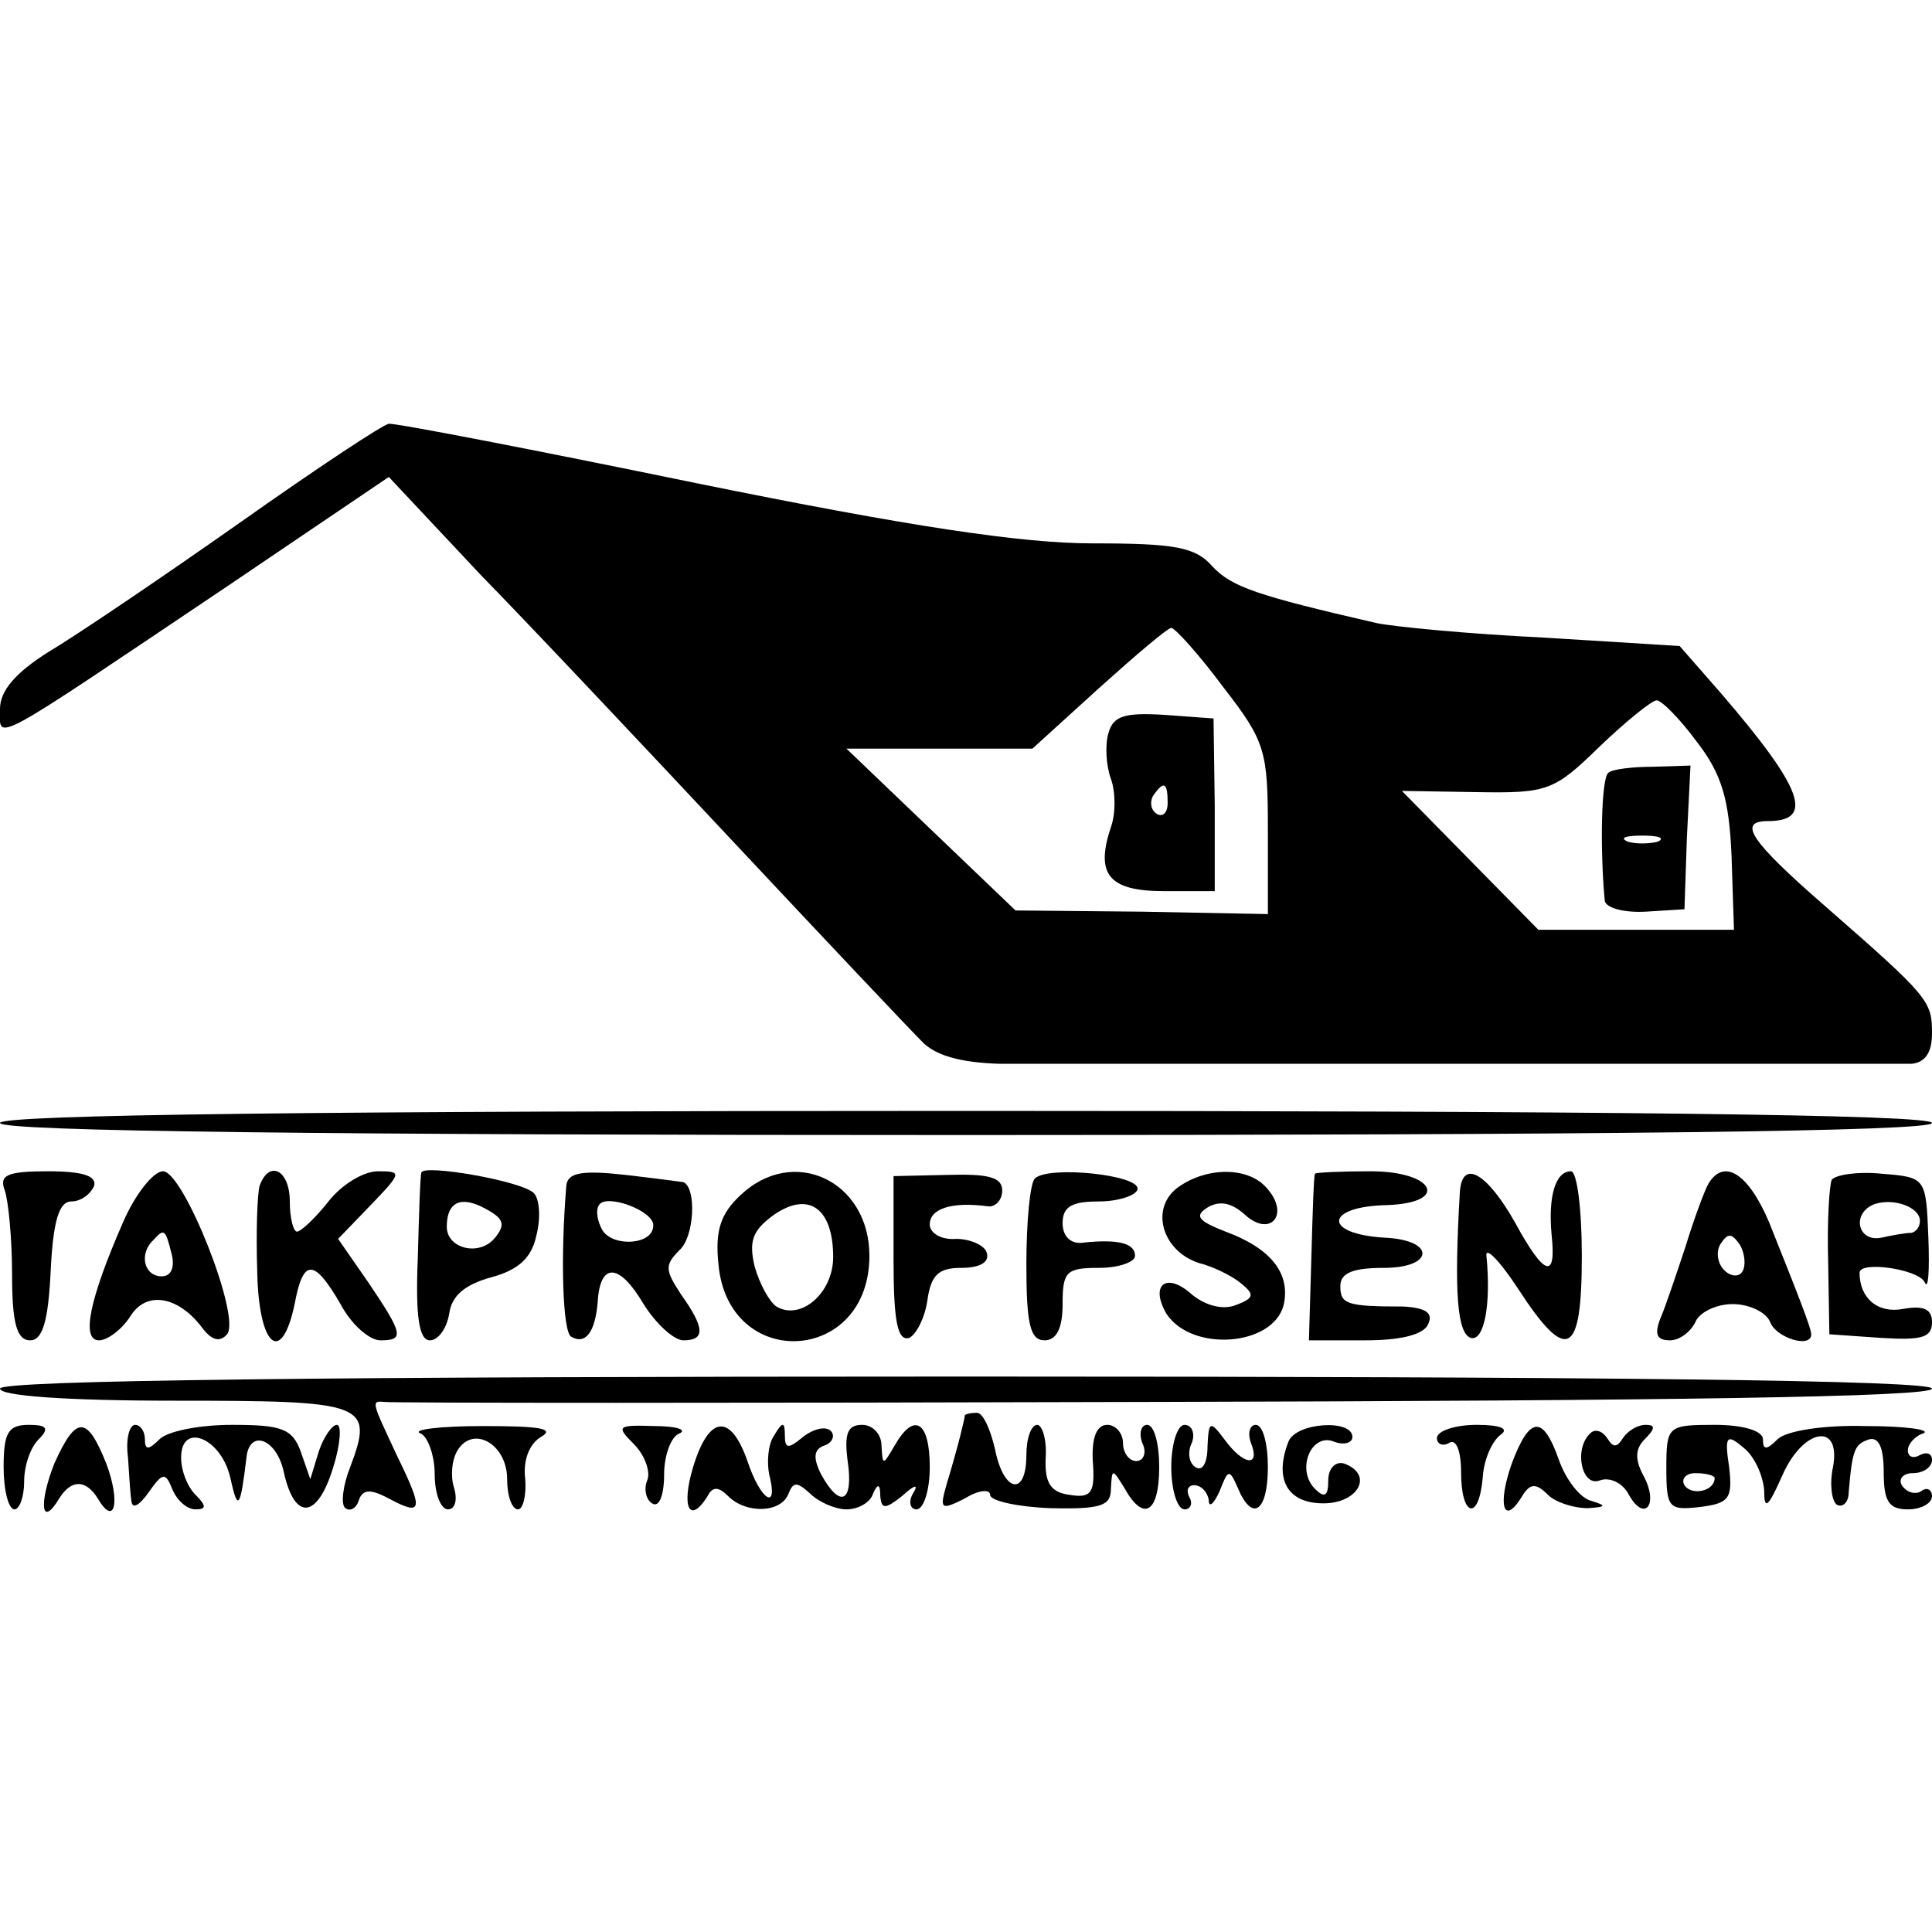 <?xml version="1.0" standalone="no"?>
<!DOCTYPE svg PUBLIC "-//W3C//DTD SVG 20010904//EN"
 "http://www.w3.org/TR/2001/REC-SVG-20010904/DTD/svg10.dtd">
<svg version="1.0" xmlns="http://www.w3.org/2000/svg"
 width="160pt" height="160pt" viewBox="0 0 160 160"
 preserveAspectRatio="xMidYMid meet">
<g transform="translate(0,160) scale(0.1,-0.1)"
fill="#000000" stroke="none">
<path d="M197 1166 c-64 -45 -135 -93 -157 -106 -27 -17 -40 -32 -40 -47 0
-27 -12 -33 189 102 l133 90 76 -81 c43 -44 138 -145 212 -224 74 -79 143
-152 153 -162 11 -12 32 -18 65 -19 57 0 730 0 755 0 11 1 17 9 17 25 0 27 -2
30 -89 106 -62 54 -72 70 -47 70 39 0 29 27 -38 105 l-35 40 -113 7 c-62 3
-124 9 -138 12 -100 23 -120 30 -136 47 -14 16 -31 19 -99 19 -59 0 -152 14
-329 50 -136 28 -250 50 -254 49 -4 0 -60 -37 -125 -83z m816 -135 c35 -45 37
-53 37 -118 l0 -70 -105 2 -104 1 -70 67 -70 67 77 0 77 0 55 50 c30 27 57 50
60 50 3 0 23 -22 43 -49z m392 -45 c21 -27 27 -48 29 -95 l2 -61 -81 0 -81 0
-57 58 -56 57 62 -1 c59 -1 64 1 102 38 22 21 43 38 47 38 4 0 19 -15 33 -34z"/>
<path d="M918 993 c-3 -10 -2 -27 2 -38 4 -11 4 -29 0 -40 -13 -39 -2 -53 44
-53 l42 0 0 71 -1 72 -41 3 c-33 2 -42 -1 -46 -15z m49 -58 c0 -8 -4 -12 -9
-9 -5 3 -6 10 -3 15 9 13 12 11 12 -6z"/>
<path d="M1332 960 c-6 -4 -7 -64 -3 -106 1 -6 16 -10 34 -9 l32 2 2 59 3 60
-31 -1 c-17 0 -34 -2 -37 -5z m41 -57 c-7 -2 -19 -2 -25 0 -7 3 -2 5 12 5 14
0 19 -2 13 -5z"/>
<path d="M0 670 c0 -7 273 -10 800 -10 527 0 800 3 800 10 0 7 -273 10 -800
10 -527 0 -800 -3 -800 -10z"/>
<path d="M4 614 c3 -9 6 -40 6 -70 0 -40 4 -54 15 -54 10 0 15 15 17 58 2 41
7 57 17 57 8 0 16 6 19 13 2 8 -9 12 -38 12 -34 0 -41 -3 -36 -16z"/>
<path d="M102 588 c-28 -64 -35 -98 -20 -98 7 0 19 9 26 20 13 21 39 17 59 -9
8 -11 15 -13 21 -6 12 14 -36 135 -53 135 -8 0 -23 -19 -33 -42z m40 -26 c3
-11 0 -19 -8 -19 -15 0 -19 19 -7 30 9 10 10 9 15 -11z"/>
<path d="M215 618 c-2 -7 -3 -39 -2 -70 1 -63 20 -80 31 -28 7 38 16 38 38 0
9 -17 24 -30 33 -30 20 0 19 5 -10 48 l-25 36 27 28 c26 27 26 28 6 28 -12 0
-30 -11 -41 -25 -11 -14 -23 -25 -26 -25 -3 0 -6 11 -6 25 0 26 -17 35 -25 13z"/>
<path d="M349 629 c-1 -2 -2 -34 -3 -71 -2 -48 1 -68 10 -68 7 0 14 10 16 22
2 15 13 24 34 30 23 6 34 16 38 34 4 15 3 31 -2 36 -10 10 -91 24 -93 17z m61
-54 c-13 -16 -40 -9 -40 9 0 21 12 26 32 15 15 -8 17 -13 8 -24z"/>
<path d="M469 618 c-5 -60 -3 -121 4 -125 12 -7 20 4 22 29 2 33 18 32 38 -2
10 -16 25 -30 33 -30 18 0 18 10 -2 38 -13 20 -14 24 -1 37 12 11 14 51 3 56
0 0 -22 3 -48 6 -36 4 -48 2 -49 -9z m72 -33 c0 -16 -33 -18 -42 -4 -4 7 -6
16 -3 21 6 10 46 -5 45 -17z"/>
<path d="M613 610 c-16 -15 -21 -29 -18 -57 8 -89 125 -83 125 7 0 62 -63 92
-107 50z m77 -51 c0 -30 -27 -53 -47 -41 -6 4 -14 19 -18 33 -5 21 -2 30 16
43 29 20 49 5 49 -35z"/>
<path d="M740 557 c0 -50 3 -68 13 -65 6 3 13 17 15 31 3 21 9 27 28 27 16 0
24 5 21 13 -2 6 -14 11 -25 11 -13 -1 -22 5 -22 12 0 13 18 19 48 15 6 -1 12
5 12 13 0 11 -11 14 -45 13 l-45 -1 0 -69z"/>
<path d="M857 624 c-4 -4 -7 -36 -7 -71 0 -49 3 -63 15 -63 10 0 15 10 15 30
0 27 3 30 30 30 17 0 30 5 30 10 0 10 -13 14 -42 11 -11 -2 -18 5 -18 16 0 14
8 18 30 18 16 0 31 5 32 10 3 12 -74 20 -85 9z"/>
<path d="M976 617 c-24 -17 -14 -53 17 -63 12 -3 28 -11 35 -17 11 -9 11 -12
-5 -18 -11 -4 -25 0 -36 9 -21 19 -35 8 -21 -16 21 -32 88 -27 97 7 6 26 -10
47 -48 61 -23 9 -26 13 -15 20 10 6 20 4 31 -6 21 -19 37 0 19 21 -15 19 -50
19 -74 2z"/>
<path d="M1089 628 c-1 -2 -2 -33 -3 -70 l-2 -68 47 0 c30 0 49 5 52 14 4 9
-3 13 -21 14 -47 0 -52 2 -52 17 0 11 11 15 36 15 42 0 43 23 1 25 -52 3 -50
26 2 27 52 2 39 28 -14 28 -25 0 -45 -1 -46 -2z"/>
<path d="M1209 613 c-5 -85 -2 -117 9 -121 11 -3 17 27 13 68 -1 8 11 -4 26
-27 41 -63 53 -56 53 27 0 39 -4 70 -9 70 -13 0 -19 -21 -16 -53 4 -37 -6 -34
-30 10 -23 41 -44 54 -46 26z"/>
<path d="M1415 620 c-3 -5 -12 -29 -19 -52 -8 -24 -17 -51 -21 -60 -5 -13 -3
-18 8 -18 8 0 17 7 21 15 3 8 17 15 31 15 14 0 28 -7 31 -15 5 -13 34 -22 34
-10 0 5 -11 33 -35 93 -17 40 -37 53 -50 32z m28 -73 c-3 -5 -10 -4 -15 1 -6
6 -7 16 -3 22 6 9 9 9 16 -1 4 -7 5 -17 2 -22z"/>
<path d="M1517 623 c-2 -4 -4 -35 -3 -68 l1 -60 43 -3 c33 -2 42 0 42 13 0 11
-7 14 -24 11 -21 -4 -36 9 -36 30 0 10 49 3 54 -8 3 -7 4 10 3 37 -2 50 -2 50
-39 53 -20 2 -38 -1 -41 -5z m73 -34 c0 -5 -3 -9 -7 -10 -5 0 -16 -2 -25 -4
-20 -4 -25 21 -5 28 16 5 37 -3 37 -14z"/>
<path d="M0 450 c0 -6 55 -10 145 -10 158 0 165 -2 145 -55 -6 -15 -8 -31 -4
-34 4 -3 9 0 11 6 3 10 10 10 25 2 28 -15 29 -10 7 35 -21 45 -22 46 -11 45 4
-1 294 -1 645 0 417 1 637 4 637 11 0 7 -273 10 -800 10 -527 0 -800 -3 -800
-10z"/>
<path d="M799 428 c0 -2 -2 -10 -4 -18 -2 -8 -7 -26 -11 -39 -6 -21 -5 -22 15
-12 11 7 21 8 21 3 0 -5 23 -10 50 -11 42 -1 50 2 50 16 1 17 1 17 11 1 16
-29 29 -21 29 17 0 19 -4 35 -10 35 -5 0 -7 -7 -4 -15 4 -8 1 -15 -5 -15 -6 0
-11 7 -11 15 0 8 -6 15 -13 15 -9 0 -13 -11 -12 -30 2 -26 -1 -31 -19 -28 -16
2 -21 10 -20 31 1 15 -3 27 -7 27 -5 0 -9 -11 -9 -25 0 -35 -19 -31 -26 5 -4
17 -10 30 -15 30 -5 0 -9 -1 -10 -2z"/>
<path d="M3 385 c0 -19 4 -35 9 -35 4 0 8 10 8 23 0 13 5 28 12 35 9 9 7 12
-8 12 -17 0 -21 -6 -21 -35z"/>
<path d="M45 388 c-13 -33 -11 -54 4 -29 10 16 22 16 32 0 14 -24 19 -3 7 29
-16 40 -25 40 -43 0z"/>
<path d="M106 393 c1 -16 2 -32 3 -37 1 -6 7 -2 14 8 12 17 14 17 20 2 4 -9
12 -16 19 -16 9 0 9 3 0 12 -7 7 -12 20 -12 31 0 30 34 16 41 -18 6 -27 8 -24
13 17 2 25 25 17 31 -11 9 -41 28 -39 41 4 6 19 7 35 3 35 -4 0 -11 -10 -15
-22 l-7 -23 -8 23 c-7 19 -16 22 -57 22 -26 0 -53 -5 -60 -12 -9 -9 -12 -9
-12 0 0 7 -4 12 -8 12 -5 0 -8 -12 -6 -27z"/>
<path d="M348 413 c6 -2 12 -18 12 -34 0 -16 5 -29 11 -29 6 0 8 8 5 18 -3 9
-2 23 3 31 13 21 41 5 41 -24 0 -14 4 -25 9 -25 4 0 7 11 6 25 -2 15 3 29 13
35 12 7 -1 9 -48 9 -36 0 -59 -3 -52 -6z"/>
<path d="M525 404 c9 -9 14 -23 11 -30 -3 -7 -1 -16 4 -19 6 -4 10 7 10 24 0
16 6 32 13 34 6 3 -3 6 -21 6 -31 1 -32 0 -17 -15z"/>
<path d="M574 385 c-10 -33 -3 -48 12 -24 4 8 9 8 17 0 15 -15 44 -14 50 2 4
10 7 10 18 0 7 -7 21 -13 30 -13 10 0 20 6 22 13 4 9 6 8 6 -2 1 -11 4 -11 18
0 11 10 14 10 9 2 -4 -7 -2 -13 3 -13 6 0 11 16 11 35 0 38 -13 46 -29 18 -10
-17 -10 -17 -11 0 0 9 -7 17 -16 17 -12 0 -15 -7 -12 -30 5 -34 -6 -40 -22
-11 -7 14 -6 21 3 24 6 2 9 8 5 12 -4 4 -14 2 -23 -5 -12 -10 -15 -10 -15 1 0
12 -2 12 -9 0 -5 -7 -6 -22 -4 -32 8 -31 -7 -22 -18 11 -14 40 -32 38 -45 -5z"/>
<path d="M970 385 c0 -19 5 -35 11 -35 5 0 7 5 4 10 -3 6 -1 10 4 10 6 0 11
-6 12 -12 0 -7 4 -4 9 7 7 18 8 19 15 3 12 -29 25 -20 25 17 0 19 -4 35 -10
35 -5 0 -7 -7 -4 -15 8 -20 -6 -19 -22 3 -12 16 -13 15 -14 -6 0 -13 -4 -21
-10 -17 -5 3 -7 12 -3 20 3 8 0 15 -6 15 -6 0 -11 -16 -11 -35z"/>
<path d="M1067 406 c-12 -31 -1 -51 29 -51 29 0 42 24 17 33 -7 2 -13 -4 -13
-14 0 -13 -3 -15 -11 -7 -16 16 -3 47 16 39 8 -3 15 -1 15 4 0 15 -47 12 -53
-4z"/>
<path d="M1190 409 c0 -5 5 -7 10 -4 6 4 10 -7 10 -24 0 -38 15 -41 18 -4 1
15 8 30 15 35 7 5 -1 8 -20 8 -18 0 -33 -5 -33 -11z"/>
<path d="M1252 388 c-12 -34 -7 -52 8 -28 7 12 12 12 22 2 6 -6 21 -11 33 -11
15 1 16 2 3 6 -9 2 -21 17 -27 34 -13 37 -24 37 -39 -3z"/>
<path d="M1317 413 c-14 -13 -7 -45 8 -39 8 3 19 -2 24 -12 13 -23 25 -8 12
16 -7 13 -7 22 1 30 9 9 9 12 1 12 -7 0 -15 -5 -19 -11 -5 -8 -8 -8 -13 0 -4
6 -10 8 -14 4z"/>
<path d="M1380 384 c0 -33 2 -35 28 -32 24 3 27 7 24 33 -4 26 -2 28 12 16 9
-7 16 -23 17 -35 0 -17 3 -15 15 12 17 39 49 45 42 7 -3 -14 -1 -28 3 -31 5
-3 10 2 10 10 3 36 5 40 17 44 8 2 12 -7 12 -27 0 -24 4 -31 20 -31 11 0 20 5
20 11 0 5 -4 8 -9 4 -5 -3 -12 -1 -16 5 -3 5 1 10 9 10 9 0 16 5 16 11 0 5 -4
7 -10 4 -5 -3 -10 -2 -10 4 0 5 6 12 13 14 6 3 -15 6 -48 6 -35 1 -66 -4 -73
-11 -9 -9 -12 -9 -12 0 0 7 -16 12 -40 12 -39 0 -40 -1 -40 -36z m40 -8 c0
-11 -19 -15 -25 -6 -3 5 1 10 9 10 9 0 16 -2 16 -4z"/>
</g>
</svg>
